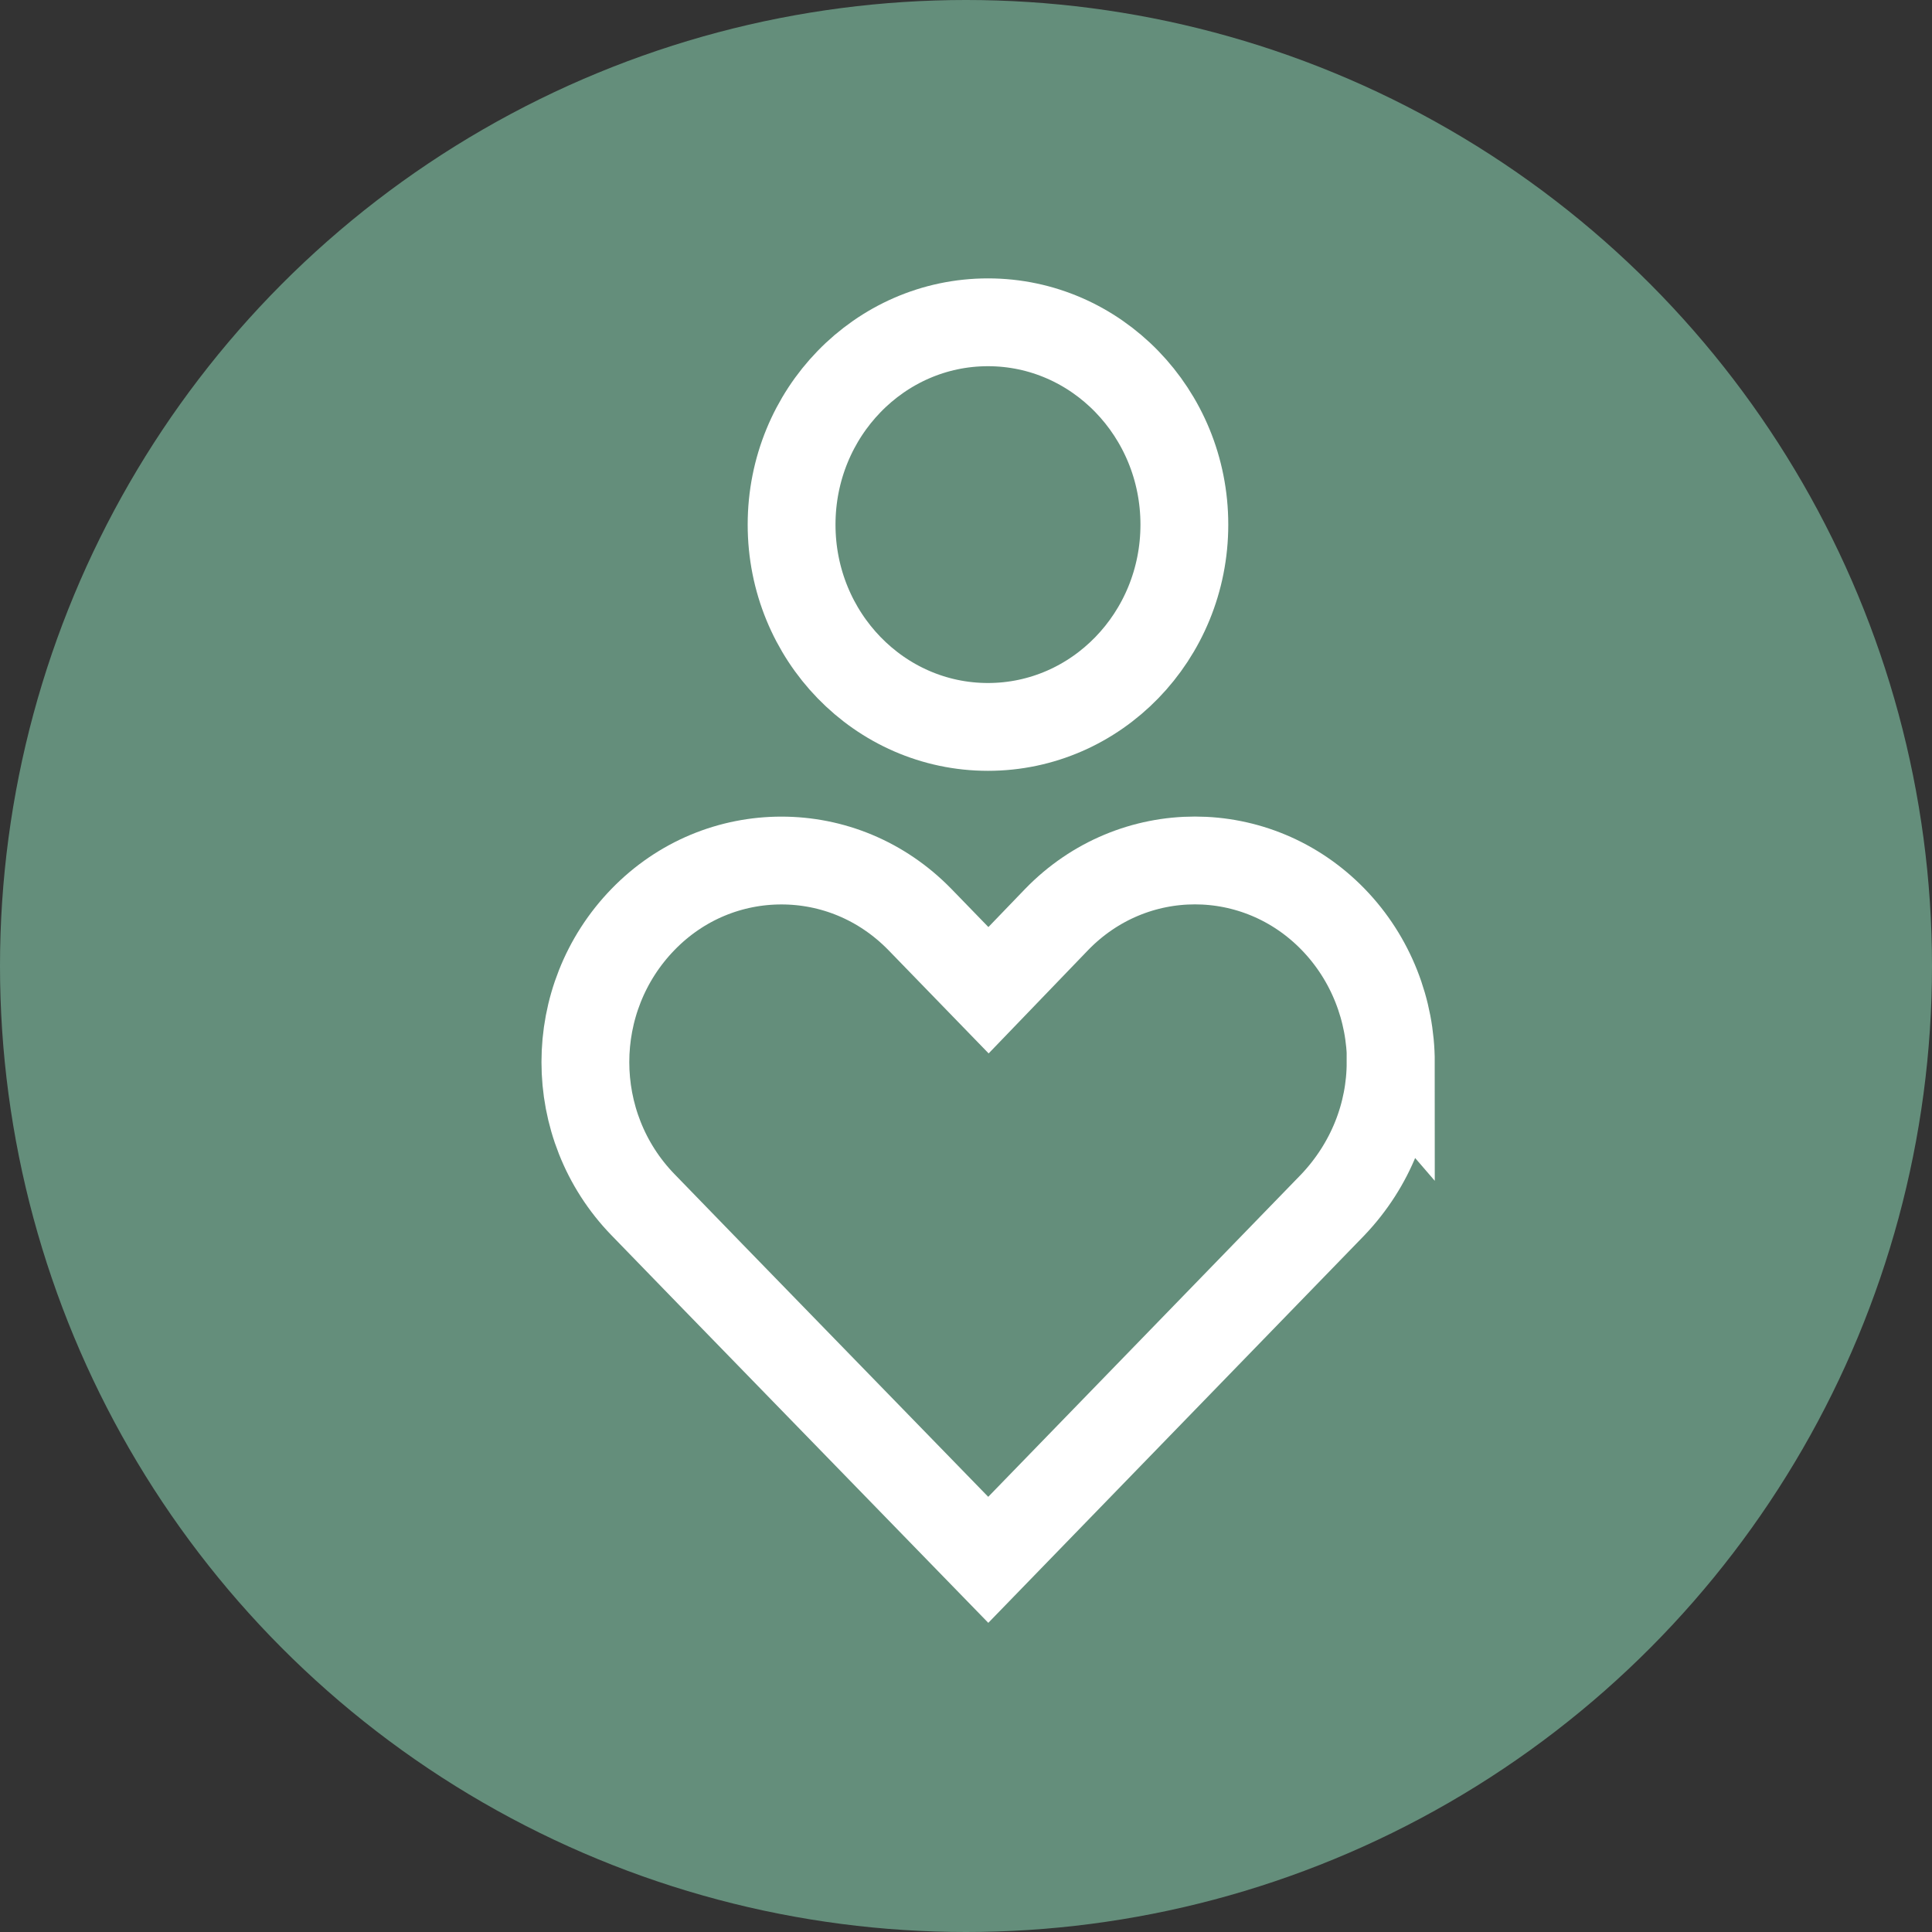 <svg width="44" height="44" viewBox="0 0 44 44" fill="none" xmlns="http://www.w3.org/2000/svg">
<rect x="0" y="0" width="44" height="44" fill="#333333" stroke="none"/>
<circle cx="22" cy="22" r="22" fill="#648E7B"/>
<path d="M31.67 24.192C31.67 25.363 31.221 26.526 30.355 27.438L22.507 35.524L16.198 29.038L14.645 27.438C12.894 25.635 12.894 22.742 14.645 20.939C15.511 20.047 16.647 19.598 17.796 19.598C18.946 19.598 20.076 20.047 20.948 20.939L22.513 22.552L24.066 20.939C25.803 19.149 28.624 19.149 30.362 20.939C31.227 21.83 31.676 23.015 31.676 24.199L31.67 24.192Z" stroke="white" stroke-width="2" stroke-miterlimit="10"/>
<path d="M22.5 16.555C24.97 16.555 26.973 14.493 26.973 11.948C26.973 9.403 24.97 7.34 22.5 7.34C20.03 7.34 18.028 9.403 18.028 11.948C18.028 14.493 20.03 16.555 22.5 16.555Z" stroke="white" stroke-width="2" stroke-miterlimit="10"/>
</svg>
